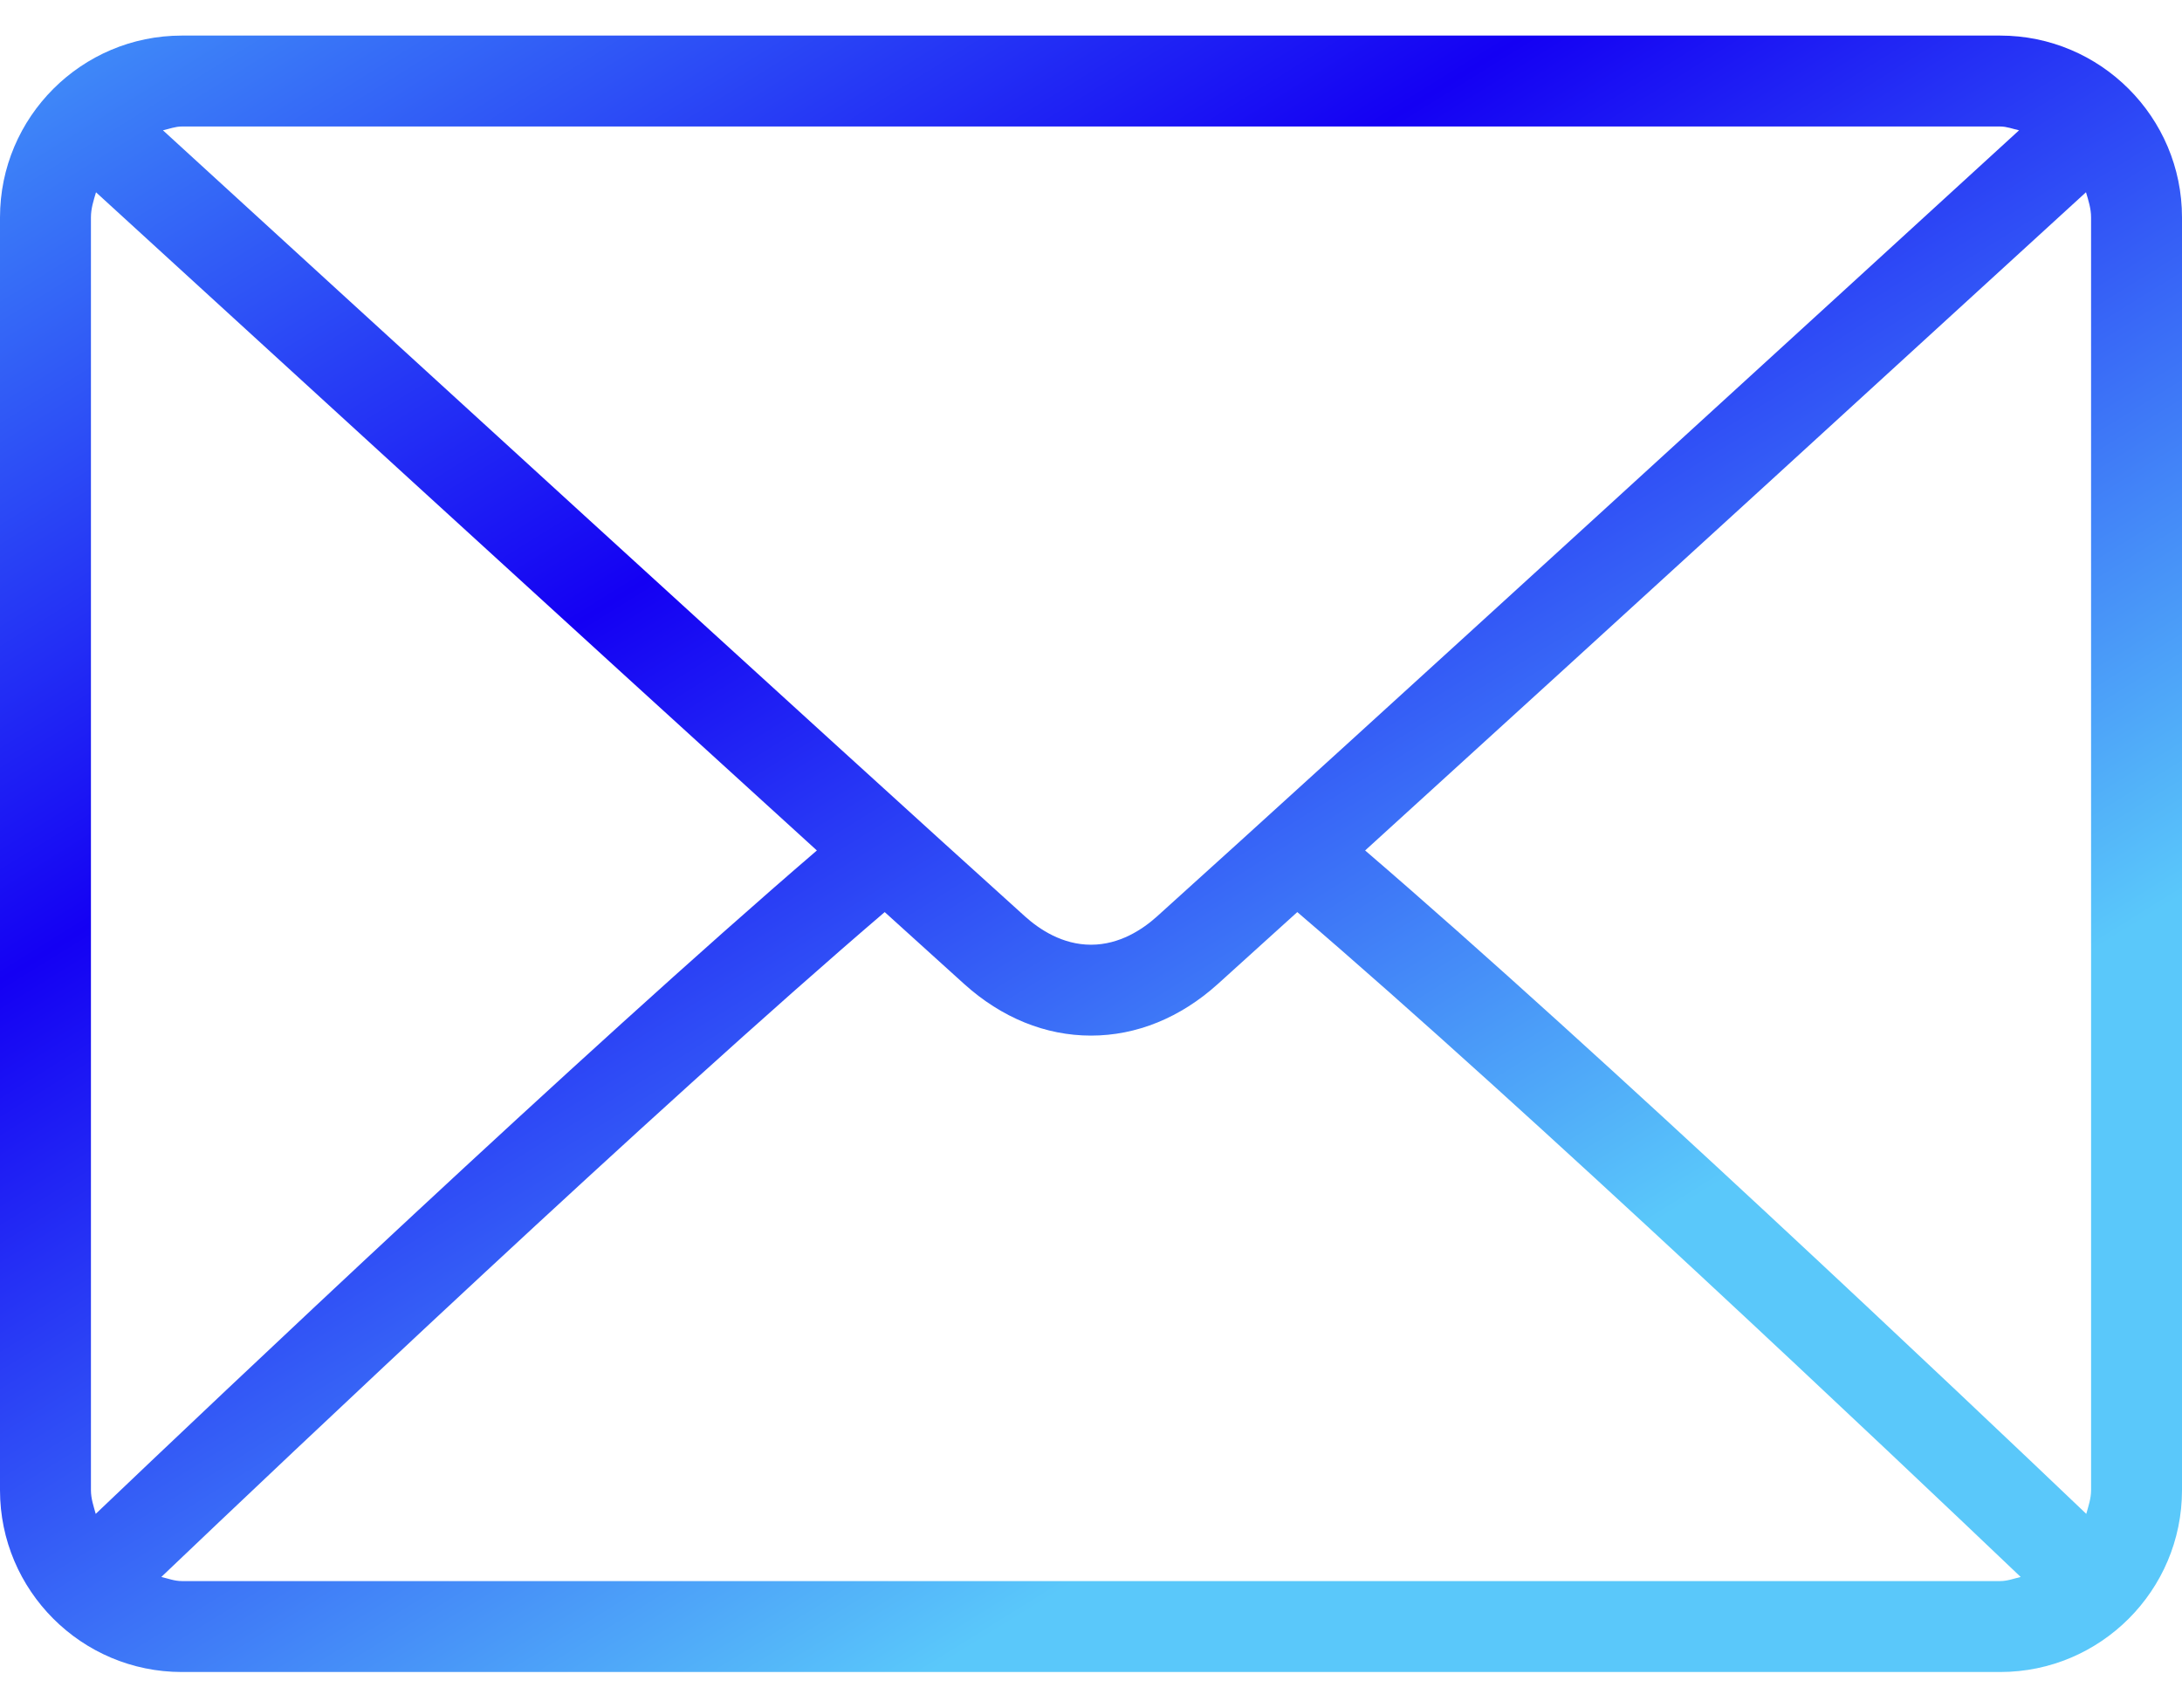 <svg width="46" height="36" viewBox="0 0 46 36" fill="none" xmlns="http://www.w3.org/2000/svg">
<path d="M42.167 0.75H3.833C1.719 0.75 0 2.469 0 4.583V31.417C0 33.531 1.719 35.25 3.833 35.25H42.167C44.281 35.25 46 33.531 46 31.417V4.583C46 2.469 44.281 0.75 42.167 0.75ZM3.833 2.667H42.167C42.308 2.667 42.432 2.718 42.565 2.747C39.246 5.785 28.242 15.852 24.391 19.321C24.089 19.593 23.604 19.917 23 19.917C22.396 19.917 21.911 19.593 21.608 19.32C17.758 15.851 6.753 5.784 3.435 2.747C3.567 2.718 3.692 2.667 3.833 2.667ZM1.917 31.417V4.583C1.917 4.396 1.973 4.225 2.024 4.054C4.564 6.378 12.242 13.403 17.221 17.93C12.259 22.193 4.578 29.475 2.018 31.916C1.973 31.753 1.917 31.594 1.917 31.417ZM42.167 33.333H3.833C3.68 33.333 3.544 33.28 3.401 33.246C6.047 30.724 13.776 23.4 18.651 19.229C19.287 19.806 19.868 20.332 20.325 20.744C21.115 21.457 22.04 21.833 23 21.833C23.96 21.833 24.885 21.457 25.674 20.745C26.132 20.332 26.713 19.806 27.349 19.229C32.224 23.4 39.952 30.723 42.599 33.246C42.456 33.28 42.32 33.333 42.167 33.333ZM44.083 31.417C44.083 31.594 44.027 31.753 43.982 31.916C41.421 29.474 33.741 22.193 28.779 17.93C33.758 13.403 41.435 6.379 43.976 4.053C44.027 4.225 44.083 4.396 44.083 4.583V31.417Z" fill="url(#paint0_linear_2955_717)"/>
<defs>
<linearGradient id="paint0_linear_2955_717" x1="-8" y1="3.5" x2="13.89" y2="38.808" gradientUnits="userSpaceOnUse">
<stop stop-color="#254df7"/>
<stop offset="0.068" stop-color="#408cf8"/>
<stop offset="0.453" stop-color="#1400f3"/>
<stop offset="1" stop-color="#5ac8fa"/>
</linearGradient>
</defs>
</svg>
